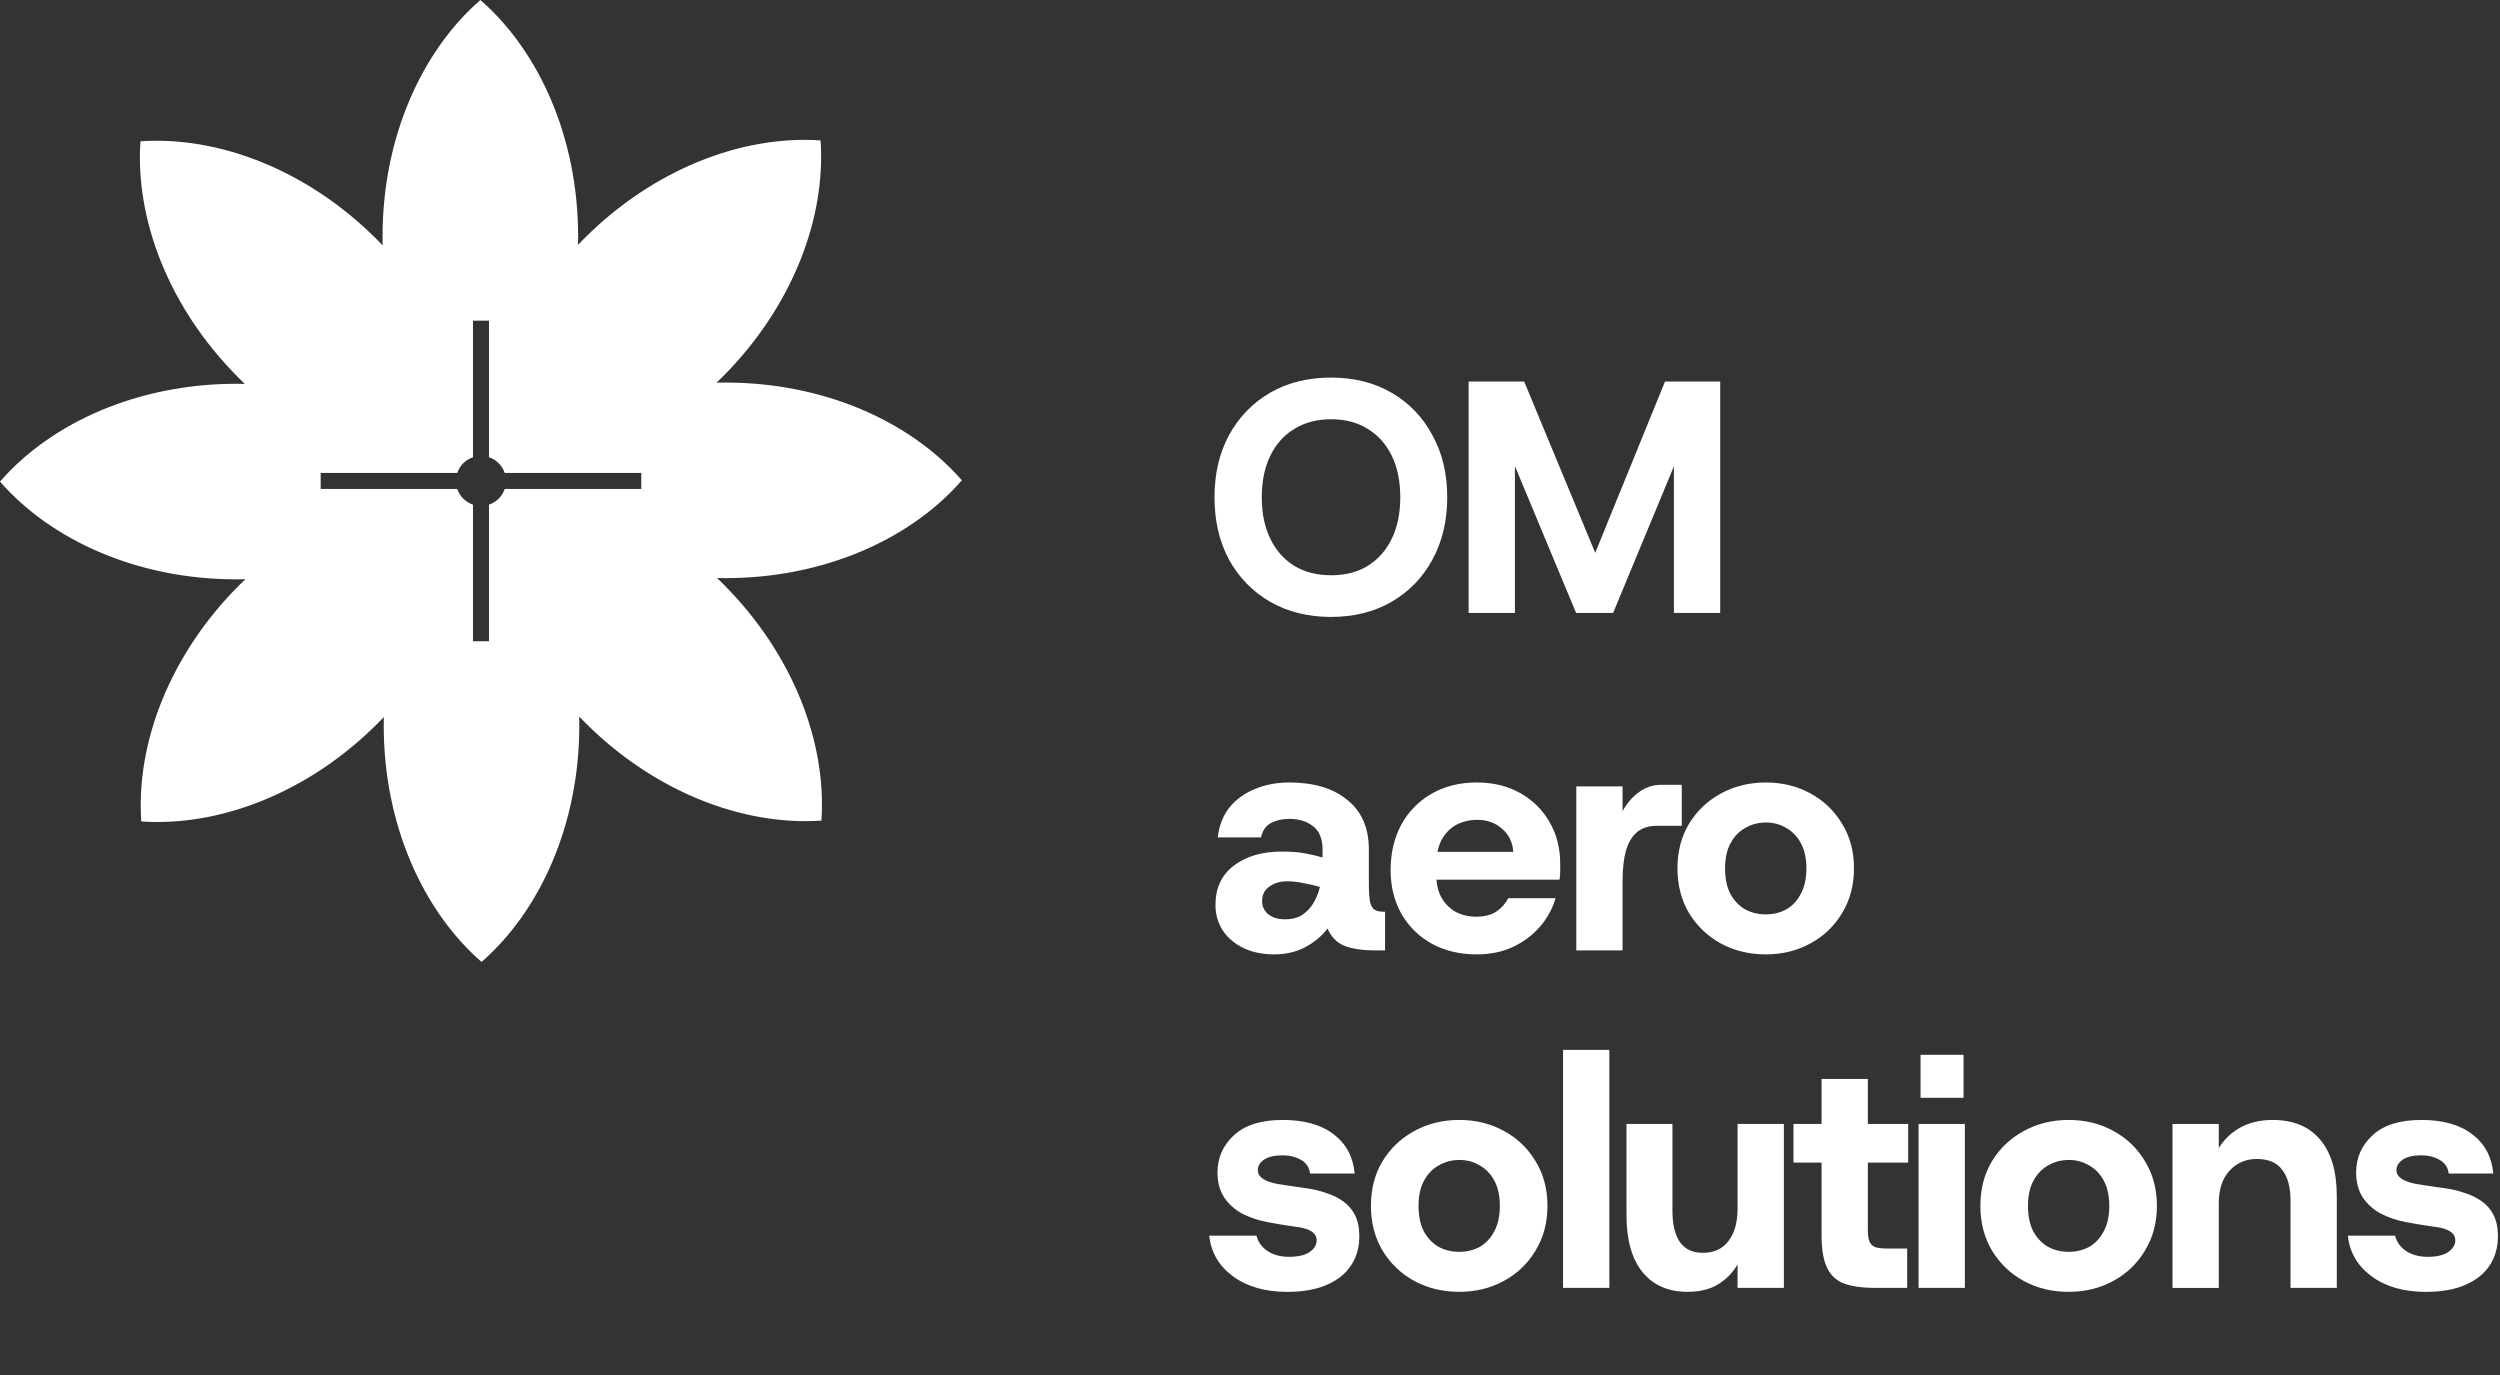 <svg fill="none" height="99" viewBox="0 0 180 99" width="180" xmlns="http://www.w3.org/2000/svg"><rect x="0" y="0" width="180" height="99" fill="#333333" stroke="none"/><path d="m92.347 80.636c1.555 0 2.776.341 3.665 1.024.904.682 1.412 1.627 1.524 2.833h-3.213c-.048-.428-.262-.754-.643-.977-.381-.222-.818-.333-1.31-.333-.603 0-1.055.103-1.356.31-.301.206-.452.46-.452.762 0 .492.492.826 1.476 1 .143.016.341.047.595.095.27.032.54.072.81.119.285.032.507.063.666.095.476.064.937.175 1.381.334.46.143.865.341 1.214.595.365.254.651.588.858 1 .206.412.309.921.309 1.523-0.0.793-.198 1.491-.595 2.094-.397.603-.984 1.071-1.762 1.404-.762.333-1.706.5-2.832.5-1.587 0-2.888-.372-3.903-1.118-1.016-.746-1.587-1.722-1.714-2.928h3.403c.111.46.381.833.81 1.118.428.27.936.405 1.523.405.651 0 1.142-.112 1.476-.334.349-.238.523-.523.523-.856-0-.27-.127-.484-.381-.643-.254-.174-.69-.294-1.309-.357-.222-.032-.532-.079-.929-.143-.381-.063-.69-.118-.928-.166-.666-.127-1.278-.334-1.833-.619-.539-.301-.968-.69-1.285-1.166-.317-.492-.476-1.087-.477-1.785 0-1.063.397-1.96 1.19-2.69.793-.73 1.96-1.095 3.499-1.095zm12.715 0c1.19 0 2.261.263 3.213.786.968.524 1.73 1.253 2.286 2.189.571.92.856 1.991.856 3.213 0 1.206-.285 2.278-.856 3.214-.556.936-1.318 1.666-2.286 2.189-.952.524-2.023.785-3.213.785-1.189 0-2.269-.262-3.237-.785-.952-.523-1.714-1.253-2.285-2.189-.555-.936-.833-2.008-.833-3.214 0-1.222.278-2.293.833-3.213.571-.936 1.341-1.666 2.309-2.189.968-.524 2.039-.786 3.213-.786zm15.354 6.569c0 .968.183 1.714.548 2.237.365.508.913.762 1.642.762.794-0 1.404-.278 1.832-.833.445-.571.667-1.357.667-2.357v-6.093h3.333v11.806h-3.333v-1.69c-.349.603-.825 1.087-1.428 1.452-.587.349-1.317.523-2.19.523-1.364 0-2.435-.468-3.213-1.404-.777-.952-1.167-2.317-1.167-4.094v-6.593h3.309zm28.525-6.569c1.19 0 2.262.263 3.214.786.968.524 1.729 1.253 2.284 2.189.572.92.858 1.991.858 3.213 0 1.206-.286 2.278-.858 3.214-.555.936-1.316 1.666-2.284 2.189-.952.524-2.024.785-3.214.785-1.189-0-2.268-.262-3.236-.785-.952-.523-1.714-1.253-2.285-2.189-.555-.936-.833-2.008-.833-3.214 0-1.222.278-2.293.833-3.213.571-.936 1.341-1.666 2.309-2.189.967-.524 2.038-.786 3.212-.786zm25.388 0c1.555 0 2.778.341 3.666 1.024.904.682 1.412 1.627 1.523 2.833h-3.213c-.048-.428-.262-.754-.643-.977-.381-.222-.817-.333-1.308-.333-.603 0-1.056.103-1.358.31-.301.206-.452.46-.452.762 0 .492.492.826 1.476 1 .142.016.341.047.595.095.27.032.539.072.809.119.285.032.508.063.667.095.476.064.936.175 1.38.334.46.143.865.341 1.214.595.365.254.651.588.857 1s.31.921.31 1.523c-.001.793-.2 1.491-.596 2.094-.397.603-.984 1.071-1.761 1.404-.762.333-1.706.5-2.833.5-1.586-0-2.888-.372-3.903-1.118-1.016-.746-1.587-1.722-1.714-2.928h3.404c.111.46.381.833.809 1.118.428.27.936.405 1.523.405.651 0 1.143-.112 1.476-.334.349-.238.524-.523.524-.856 0-.27-.127-.484-.381-.643-.254-.174-.69-.294-1.309-.357-.222-.032-.532-.079-.928-.143-.381-.063-.691-.118-.929-.166-.666-.127-1.277-.334-1.833-.619-.539-.301-.967-.69-1.285-1.166-.317-.492-.475-1.087-.475-1.785 0-1.063.396-1.96 1.189-2.69s1.96-1.095 3.499-1.095zm-58.457 12.092h-3.332v-17.138h3.332zm18.613-11.806h2.904v2.784h-2.904v4.856c0 .365.04.643.119.833.08.19.222.325.428.404.222.064.516.095.881.095h1.404v2.833h-2.379c-.826 0-1.524-.096-2.095-.286-.556-.19-.976-.555-1.262-1.095-.285-.555-.428-1.349-.428-2.38v-5.261h-2.023v-2.784h2.023v-3.237h3.332zm6.985 11.806h-3.332v-11.806h3.332zm22.162-12.092c1.491 0 2.633.477 3.427 1.429.793.936 1.19 2.292 1.19 4.069v6.594h-3.332v-6.284c0-.968-.199-1.705-.596-2.213-.38-.524-.991-.786-1.832-.786-.793 0-1.452.286-1.975.858-.508.555-.762 1.333-.762 2.332v6.094h-3.332v-11.806h3.332v1.737c.381-.619.896-1.111 1.547-1.476.666-.365 1.444-.548 2.333-.548zm-58.546 2.88c-.539 0-1.031.127-1.476.381-.444.238-.801.604-1.071 1.096-.27.476-.404 1.087-.404 1.832 0 .73.127 1.341.381 1.833.269.492.626.864 1.07 1.118.444.238.937.357 1.476.357.54-0 1.032-.119 1.476-.357.444-.254.793-.626 1.047-1.118.27-.492.404-1.103.404-1.833 0-.73-.134-1.34-.404-1.832-.27-.492-.627-.858-1.071-1.096-.429-.254-.905-.381-1.428-.381zm43.88 0c-.539 0-1.032.127-1.476.381-.444.238-.801.604-1.071 1.096-.27.476-.405 1.087-.405 1.832 0 .73.127 1.341.381 1.833.269.492.627.864 1.071 1.118.444.238.936.357 1.475.357.54 0 1.032-.119 1.476-.357.444-.254.794-.626 1.048-1.118.27-.492.404-1.103.404-1.833 0-.73-.135-1.34-.404-1.832-.27-.492-.627-.858-1.071-1.096-.429-.254-.905-.381-1.428-.381zm-7.591-4.475h-3.095v-3.094h3.095zm-106.788-79.041c4.247 3.703 7.038 9.942 7.038 17.013 0 .205-.002.411-.007.614.15-.155.299-.309.454-.464 5-4.998 11.386-7.438 17.009-7.053.392 5.625-2.048 12.011-7.05 17.011-.143.145-.291.289-.438.43.216-.005.43-.007.648-.007 7.071 0 13.31 2.79 17.013 7.04-3.703 4.25-9.942 7.041-17.013 7.041-.205 0-.411-.002-.614-.007.157.15.312.299.464.454 5 5.002 7.44 11.387 7.05 17.011-5.623.385-12.008-2.052-17.008-7.052-.145-.143-.289-.291-.43-.438.005.217.007.431.007.65 0 7.071-2.791 13.311-7.038 17.016-4.252-3.703-7.043-9.943-7.043-17.016 0-.205.002-.411.007-.614-.15.155-.299.31-.454.465-5 5-11.386 7.438-17.009 7.05-.39-5.623 2.047-12.009 7.05-17.009.145-.145.294-.288.441-.429-.217.005-.432.007-.651.007-7.071 0-13.31-2.792-17.013-7.039 3.7-4.252 9.94-7.042 17.013-7.042.205 0 .411.002.614.007-.155-.15-.309-.3-.464-.455-5-5.002-7.438-11.387-7.05-17.011 5.623-.385 12.008 2.05 17.008 7.053.145.143.289.291.43.439-.005-.217-.007-.432-.007-.651 0-7.073 2.791-13.312 7.043-17.013zm58.235 56.339c1.777 0 3.174.42 4.189 1.261 1.031.825 1.547 2.015 1.547 3.57v2.452c0 .603.031 1.055.095 1.356.079.286.199.469.357.548.159.079.365.118.619.118h.095v2.785h-.737c-.857 0-1.571-.103-2.143-.31-.571-.222-.992-.643-1.262-1.262-.413.539-.944.984-1.595 1.333-.65.349-1.396.524-2.237.524-.873 0-1.626-.159-2.261-.476-.635-.317-1.127-.746-1.476-1.285-.333-.539-.5-1.135-.5-1.785 0-1.222.436-2.166 1.309-2.832.889-.682 2.048-1.023 3.476-1.023.682 0 1.261.047 1.737.143.492.095.889.19 1.19.285v-.571c-0-.777-.23-1.34-.691-1.689-.444-.349-1.016-.523-1.714-.523-.476 0-.904.095-1.285.285s-.627.54-.738 1.048h-3.117c.095-.841.373-1.555.833-2.143.476-.587 1.087-1.032 1.832-1.333.746-.317 1.571-.476 2.476-.476zm13.515 0c1.174 0 2.214.254 3.118.762.904.508 1.611 1.205 2.118 2.094.508.873.762 1.873.762 2.999v.548c0 .19-.016.389-.048.595h-8.863c.036.468.149.888.343 1.262.253.444.595.793 1.023 1.047.444.238.952.357 1.523.357.556-0 1.024-.119 1.405-.357.38-.254.674-.579.881-.976h3.403c-.222.762-.603 1.452-1.143 2.071-.523.603-1.174 1.086-1.952 1.451-.761.349-1.618.524-2.57.524-1.222 0-2.301-.254-3.237-.762-.936-.524-1.666-1.238-2.19-2.143-.523-.92-.785-1.976-.785-3.166 0-1.222.254-2.309.762-3.261.523-.952 1.253-1.698 2.189-2.237.936-.539 2.023-.809 3.261-.809zm20.796 0c1.19 0 2.261.262 3.213.785.968.524 1.729 1.253 2.285 2.189.571.92.856 1.992.856 3.214 0 1.206-.285 2.277-.856 3.213-.555.936-1.317 1.666-2.285 2.189-.952.524-2.023.786-3.213.786s-2.27-.263-3.237-.786c-.952-.524-1.714-1.253-2.286-2.189-.555-.936-.833-2.007-.833-3.213 0-1.222.278-2.293.833-3.214.572-.936 1.341-1.666 2.309-2.189s2.04-.785 3.214-.785zm-6.047 3.118h-1.785c-.587 0-1.064.151-1.429.452s-.634.754-.809 1.356c-.158.587-.238 1.309-.238 2.166v4.998h-3.332v-11.806h3.332v1.785c.318-.587.715-1.047 1.191-1.38.476-.349 1.015-.524 1.618-.524h1.452zm-28.43 3.998c-.492 0-.913.127-1.262.381-.349.238-.523.587-.523 1.047 0 .381.151.698.452.952.301.238.706.357 1.214.357.46-0.0.849-.095 1.166-.285.333-.206.611-.485.833-.834.222-.365.389-.77.5-1.214-.317-.095-.691-.182-1.119-.262-.412-.095-.833-.143-1.261-.143zm34.5-4.236c-.539 0-1.031.127-1.475.381-.445.238-.802.603-1.072 1.095-.269.476-.404 1.087-.404 1.833 0 .73.127 1.34.381 1.832.27.492.627.865 1.071 1.119.444.238.937.356 1.476.356.539-0 1.031-.118 1.475-.356.445-.254.793-.627 1.047-1.119.27-.492.405-1.102.406-1.832 0-.73-.136-1.341-.406-1.833-.269-.492-.627-.857-1.071-1.095-.428-.254-.904-.381-1.428-.381zm-20.795-.191c-.539 0-1.04.118-1.5.356-.444.238-.801.604-1.071 1.096-.132.249-.23.534-.293.856h5.458c-.048-.698-.317-1.254-.809-1.666-.475-.428-1.071-.642-1.785-.643zm-72.307-26.108c-.533.18-.952.6-1.132 1.131h-9.833v1.154h9.833c.18.533.601.951 1.132 1.131v9.834h1.153v-9.834c.533-.18.952-.6 1.132-1.131h9.833v-1.154h-9.833c-.18-.533-.601-.951-1.132-1.131v-9.834h-1.153zm61.768-5.734c1.666 0 3.126.365 4.38 1.095 1.254.73 2.23 1.746 2.928 3.047.714 1.285 1.07 2.777 1.07 4.475 0 1.698-.356 3.197-1.07 4.498-.698 1.285-1.674 2.293-2.928 3.023-1.253.73-2.714 1.095-4.38 1.095-1.65-0-3.111-.365-4.38-1.095-1.253-.73-2.237-1.738-2.951-3.023-.698-1.301-1.047-2.8-1.047-4.498 0-1.698.349-3.189 1.047-4.475.714-1.301 1.698-2.317 2.951-3.047 1.269-.73 2.73-1.095 4.38-1.095zm19.033 12.619 5.025-12.334h3.975v16.661h-3.333v-10.559l-4.378 10.559h-2.666l-4.404-10.572v10.572h-3.332v-16.661h3.999zm-19.009-9.62c-1.015 0-1.896.23-2.642.69-.746.444-1.325 1.087-1.737 1.928-.412.841-.619 1.841-.619 2.999 0 1.158.207 2.158.619 2.999.412.841.992 1.491 1.737 1.951.746.444 1.626.667 2.642.667 1.016 0 1.888-.223 2.618-.667.746-.46 1.326-1.11 1.738-1.951.413-.841.618-1.841.618-2.999s-.205-2.158-.618-2.999c-.412-.841-.992-1.483-1.738-1.928-.73-.46-1.603-.69-2.618-.69z" fill="#fff"/></svg>